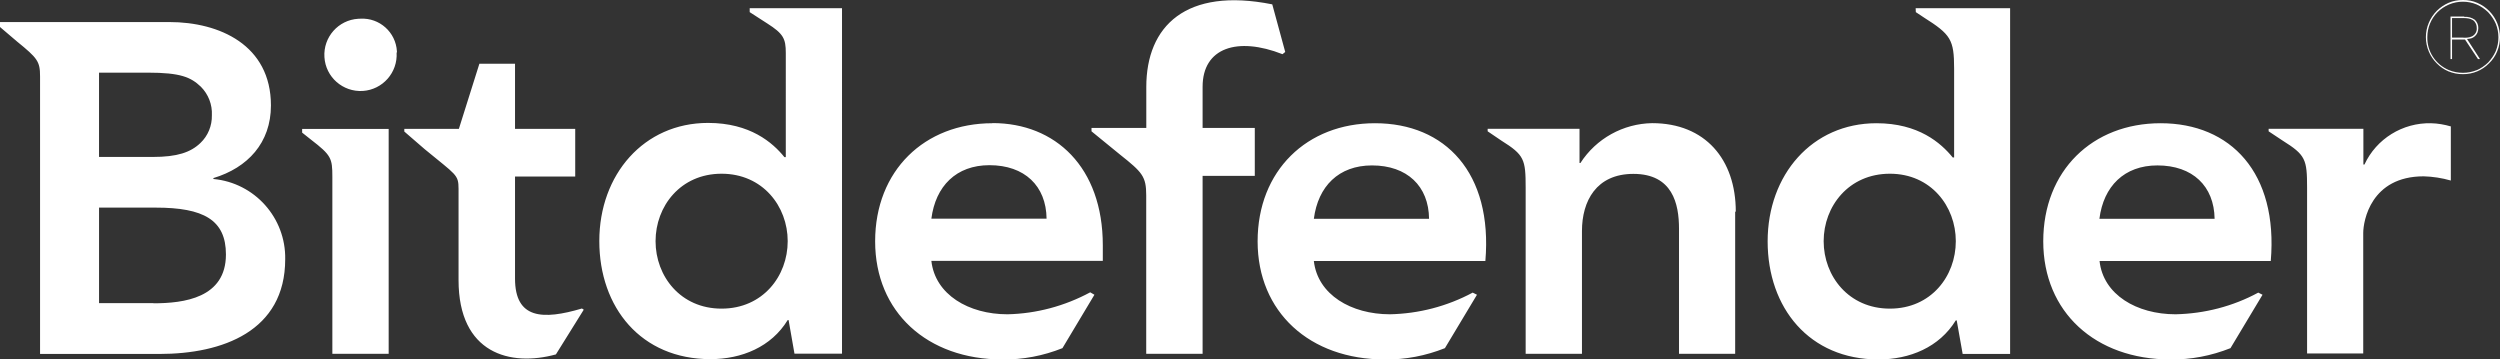 <?xml version="1.0" encoding="utf-8"?>
<!-- Generator: Adobe Illustrator 16.0.0, SVG Export Plug-In . SVG Version: 6.00 Build 0)  -->
<!DOCTYPE svg PUBLIC "-//W3C//DTD SVG 1.1//EN" "http://www.w3.org/Graphics/SVG/1.1/DTD/svg11.dtd">
<svg version="1.1" id="Layer_1" xmlns="http://www.w3.org/2000/svg" xmlns:xlink="http://www.w3.org/1999/xlink" x="0px" y="0px"
	 width="256.999px" height="36.952px" viewBox="-120.5 -10.476 256.999 36.952"
	 enable-background="new -120.5 -10.476 256.999 36.952" xml:space="preserve">
<rect x="-120.5" y="-10.476" width="256.999" height="36.952" fill="#333333" stroke="none"/>
<g id="Layer_2">
	<g id="Layer_1-2">
		<g>
			<path fill="#FFFFFF" d="M-18.481,2.192c-6.973,0-12.055,4.863-12.055,12.141s5.357,12.142,13.075,12.142
				c2.118,0.031,4.212-0.377,6.18-1.161l3.287-5.49l-0.432-0.251c-2.62,1.412-5.537,2.196-8.51,2.259
				c-3.984,0-7.436-2.023-7.82-5.49h17.624v-1.6c0-8.04-4.878-12.565-11.333-12.565 M-24.756,12.004
				c0.431-3.35,2.557-5.499,5.969-5.499c3.616,0,5.835,2.125,5.875,5.499H-24.756z M101.608,2.192
				c-6.997,0-12.063,4.863-12.063,12.141s5.365,12.142,13.067,12.142c2.117,0.031,4.203-0.377,6.18-1.161l3.295-5.49l-0.439-0.22
				c-2.604,1.412-5.521,2.165-8.502,2.228c-3.984,0-7.436-2.008-7.813-5.475h17.601C113.702,7.298,108.824,2.192,101.608,2.192
				 M95.317,12.02c0.424-3.35,2.557-5.491,5.961-5.491c3.624,0,5.836,2.125,5.883,5.491H95.317z M20.837,2.192
				c-6.973,0-12.055,4.863-12.055,12.141s5.357,12.142,13.075,12.142c2.117,0.031,4.203-0.377,6.18-1.161l3.295-5.49l-0.439-0.22
				c-2.636,1.412-5.537,2.165-8.502,2.228c-3.984,0-7.436-2.008-7.828-5.475h17.632c0.769-9.059-4.125-14.165-11.341-14.165
				 M14.563,12.02c0.432-3.35,2.557-5.491,5.977-5.491c3.608,0,5.836,2.125,5.867,5.491H14.563z M-98.562,7.925V7.831
				c3.514-1.059,5.914-3.616,5.914-7.467c0-6.212-5.294-8.573-10.439-8.573H-120.5v0.51l1.749,1.49
				c2.102,1.71,2.369,2.039,2.369,3.584V25.91h12.291c6.439,0,12.91-2.322,12.91-9.741c0.071-4.252-3.137-7.844-7.373-8.244
				 M-110.319-3.008h5.004c3.388,0,4.431,0.47,5.459,1.443c0.776,0.777,1.192,1.843,1.137,2.941c0.023,1.075-0.4,2.11-1.177,2.847
				c-1.004,0.965-2.384,1.435-4.894,1.435h-5.53V-3.008z M-104.734,20.687h-5.584v-9.82h5.828c4.91,0,7.216,1.255,7.216,4.816
				c0,4.486-4.337,5.02-7.459,5.02 M-79.729-5.071c0.125,2.047-1.428,3.812-3.475,3.945c-2.055,0.125-3.82-1.428-3.945-3.475
				c-0.133-2.055,1.427-3.82,3.475-3.945c0.078-0.008,0.149-0.008,0.228-0.008c1.96-0.11,3.639,1.396,3.749,3.357
				c0,0.039,0,0.071,0,0.11 M-89.44,2.78h8.895v23.115h-5.789V7.698l0,0c0-1.906-0.11-2.212-2.188-3.812l-0.918-0.729V2.78z
				 M-43.431-9.228l1.812,1.168c1.647,1.051,1.898,1.553,1.898,3.02V5.674h-0.142c-1.208-1.49-3.521-3.514-7.851-3.514
				c-6.596,0-11.177,5.302-11.177,12.142c0,6.84,4.291,12.142,11.42,12.142c3.216,0,6.259-1.255,7.945-4.016h0.094l0.604,3.451
				h4.886V-9.636h-9.49V-9.228z M-46.325,21.251c-4.228,0-6.784-3.341-6.784-6.934c0-3.584,2.557-6.934,6.784-6.934
				c4.235,0,6.8,3.35,6.8,6.934C-39.525,17.91-42.082,21.251-46.325,21.251 M76.446-9.228l0.816,0.541
				c2.776,1.757,3.121,2.267,3.121,5.278v9.122h-0.141c-1.224-1.498-3.515-3.521-7.844-3.521c-6.62,0-11.185,5.302-11.185,12.141
				c0,6.84,4.282,12.142,11.389,12.142c3.216,0,6.259-1.255,7.953-4.016h0.094l0.612,3.451h4.878V-9.636h-9.71L76.446-9.228z
				 M73.78,21.251c-4.236,0-6.809-3.341-6.809-6.934c0-3.584,2.572-6.934,6.809-6.934c4.219,0,6.776,3.35,6.776,6.934
				C80.557,17.91,78.016,21.251,73.78,21.251 M131.444,2.498v5.584c-0.91-0.259-1.852-0.408-2.793-0.432
				c-5.428,0-6.212,4.581-6.212,5.828v12.385h-5.772V8.804c0-2.902-0.157-3.349-2.51-4.824l-1.443-0.957V2.764h9.741v3.671h0.11
				c1.224-2.644,3.922-4.306,6.839-4.243c0.69,0.016,1.381,0.133,2.071,0.337 M3.127,2.678h5.365v4.926H3.127v18.291h-5.796V9.604
				c0-1.937-0.392-2.361-2.683-4.18l-2.941-2.4V2.678h5.632v-4.211c0-6.275,4.086-10.267,12.949-8.495l1.333,4.895l-0.282,0.227
				C6.711-6.726,3.127-5.573,3.127-1.558V2.678z M57.874,11.29v14.604h-5.773V13.023c0-2.541-0.658-5.624-4.69-5.624
				c-3.812,0-5.286,2.792-5.286,5.875v12.62h-5.788V8.804c0-2.902-0.142-3.349-2.494-4.824L32.43,3.023V2.764h4.518l0,0h4.926v3.514
				h0.094c1.616-2.51,4.393-4.047,7.373-4.094c5.459,0,8.597,3.733,8.597,9.091 M-60.678,21.235l0.188,0.125
				c0,0-2.871,4.597-2.863,4.597c-4.69,1.286-10.008-0.078-10.008-7.64V8.944c0-1.49-0.243-1.411-3.482-4.086l-2.094-1.812V2.772
				h5.608l2.11-6.698h3.663v6.698h6.188v4.902h-6.188v10.487c0,4.172,2.863,4.267,6.887,3.074"/>
			<path fill="#FFFFFF" d="M132.824-8.773h-1.412v4.369h0.157v-2.008h1.255h0.078l0,0l0,0l1.334,2.008h0.204l-1.334-2.07h0.047
				c0.142-0.008,0.283-0.031,0.424-0.071c0.126-0.047,0.251-0.125,0.346-0.212c0.109-0.094,0.188-0.211,0.251-0.345
				c0.063-0.149,0.094-0.314,0.094-0.479c0.016-0.322-0.126-0.635-0.345-0.855c-0.314-0.228-0.706-0.337-1.099-0.306 M134.11-7.581
				c0.031,0.361-0.188,0.698-0.502,0.847c-0.156,0.07-0.313,0.11-0.471,0.125c-0.156,0.016-0.313,0.016-0.47,0h-1.099v-2.008h1.239
				c0.173,0,0.329,0.016,0.486,0.047c0.142,0.023,0.282,0.079,0.408,0.157c0.125,0.071,0.22,0.181,0.282,0.306
				c0.094,0.157,0.125,0.329,0.125,0.51"/>
			<path fill="#FFFFFF" d="M136.197-5.166c0.815-1.937-0.079-4.172-2.023-5.012c-0.455-0.204-0.973-0.306-1.475-0.298
				c-0.518-0.008-1.036,0.094-1.506,0.298c-0.439,0.196-0.848,0.471-1.192,0.816c-0.346,0.353-0.628,0.761-0.816,1.215
				c-0.407,0.949-0.407,2.024,0,2.98c0.188,0.455,0.471,0.863,0.816,1.208c0.345,0.353,0.753,0.627,1.192,0.816
				c0.486,0.196,0.988,0.298,1.506,0.29c1.004,0.008,1.977-0.392,2.666-1.106C135.727-4.303,136.009-4.71,136.197-5.166
				 M134.11-3.267c-0.909,0.369-1.945,0.369-2.854,0c-1.381-0.573-2.259-1.914-2.228-3.389c0-0.964,0.376-1.89,1.051-2.572
				c0.329-0.33,0.737-0.596,1.177-0.785c0.909-0.384,1.945-0.384,2.854,0c0.424,0.188,0.816,0.455,1.161,0.785
				c0.313,0.337,0.596,0.737,0.784,1.168c0.188,0.447,0.282,0.934,0.282,1.419c0,0.494-0.094,0.98-0.282,1.436
				c-0.188,0.431-0.471,0.824-0.784,1.161c-0.345,0.33-0.737,0.596-1.161,0.785"/>
		</g>
	</g>
</g>
</svg>
